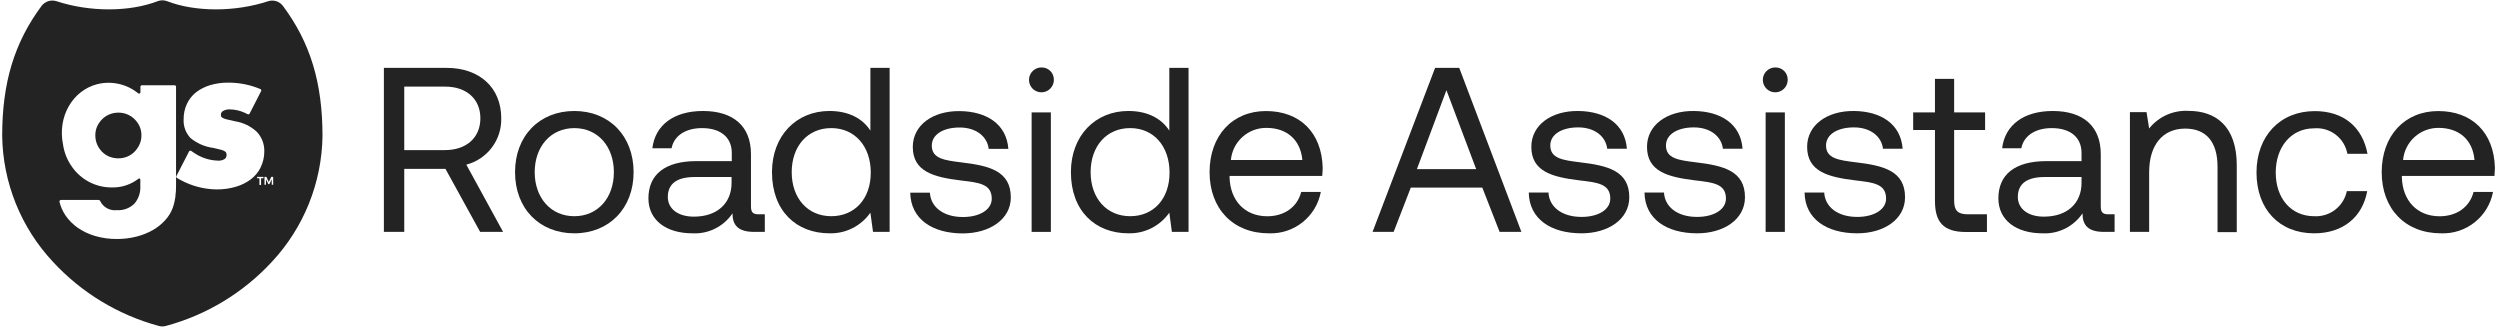 <svg fill="none" height="34" viewBox="0 0 260 34" width="260" xmlns="http://www.w3.org/2000/svg" xmlns:xlink="http://www.w3.org/1999/xlink"><clipPath id="a"><path d="m.229 0h259.533v34h-259.533z"/></clipPath><g clip-path="url(#a)" fill="#232323"><path d="m52.13 12.302c0-3.196-2.267-5.242-5.667-5.242h-6.539v17.057h2.119v-6.556h4.284l3.61 6.556h2.386l-3.825-6.993c1.06-.277 1.996-.904 2.655-1.779.659-.875 1.004-1.948.977-3.043zm-5.848 3.309h-4.239v-6.602h4.261c2.216 0 3.655 1.292 3.655 3.292s-1.439 3.309-3.678 3.309z"/><path d="m65.894 17.907c0-3.78-2.539-6.364-6.165-6.364s-6.165 2.584-6.165 6.364c0 3.78 2.533 6.358 6.165 6.358s6.165-2.607 6.165-6.358zm-6.165 4.579c-2.459 0-4.12-1.927-4.12-4.579s1.66-4.584 4.12-4.584 4.114 1.927 4.114 4.584c0 2.658-1.655 4.579-4.114 4.579z"/><path d="m72.428 16.756c-3.264 0-4.992 1.388-4.992 3.876 0 2.267 1.847 3.632 4.579 3.632.814.043 1.626-.125 2.356-.488.73-.363 1.353-.91 1.809-1.586 0 1.218.567 1.927 2.267 1.927h1.094v-1.83h-.635c-.567 0-.805-.17-.805-.827v-5.434c0-2.896-1.825-4.482-4.992-4.482-2.998 0-4.97 1.439-5.264 3.876h2c.244-1.269 1.411-2.097 3.168-2.097 1.949 0 3.094.975 3.094 2.584v.85zm3.655 2.267c0 2.068-1.439 3.508-3.921 3.508-1.66 0-2.709-.827-2.709-2.046 0-1.417 1.003-2.074 2.782-2.074h3.848z"/><path d="m90.521 13.588c-.754-1.19-2.165-2.046-4.261-2.046-3.434 0-5.973 2.561-5.973 6.364 0 4.04 2.539 6.358 5.973 6.358.833.024 1.658-.16 2.402-.535.744-.375 1.383-.929 1.859-1.612l.272 2h1.728v-17.057h-2zm-4.069 8.897c-2.459 0-4.114-1.876-4.114-4.579s1.655-4.584 4.114-4.584c2.459 0 4.108 1.904 4.108 4.63 0 2.726-1.672 4.533-4.108 4.533z"/><path d="m105.124 20.525c0-2.754-2.267-3.292-5.1-3.632-1.802-.221-3.117-.391-3.117-1.757 0-1.133 1.167-1.876 2.896-1.876s2.878.952 3.02 2.221h2.046c-.193-2.584-2.267-3.899-5.066-3.927s-4.873 1.462-4.873 3.729c0 2.584 2.221 3.145 4.998 3.485 1.848.221 3.213.34 3.213 1.898 0 1.133-1.241 1.904-2.997 1.904-2.069 0-3.361-1.071-3.434-2.533h-2.046c.051 2.726 2.267 4.239 5.48 4.239 2.765-.011 4.981-1.451 4.981-3.751z"/><path d="m109.289 11.69h-2v12.427h2z"/><path d="m108.309 7.015c-.256 0-.506.076-.718.218-.213.142-.378.344-.476.58s-.123.496-.074.746c.05.251.173.481.354.662s.411.304.662.354c.25.05.51.024.746-.074s.438-.263.58-.476c.142-.212.218-.462.218-.718.005-.171-.025-.342-.088-.501-.062-.159-.157-.304-.279-.425-.121-.121-.265-.216-.425-.279-.159-.063-.329-.093-.5-.087z"/><path d="m121.609 13.588c-.754-1.19-2.165-2.046-4.261-2.046-3.434 0-5.973 2.561-5.973 6.364 0 4.04 2.539 6.358 5.973 6.358.832.024 1.658-.16 2.402-.535.744-.375 1.383-.929 1.859-1.612l.266 2h1.734v-17.057h-2zm-4.069 8.897c-2.459 0-4.114-1.876-4.114-4.579s1.655-4.584 4.114-4.584c2.46 0 4.092 1.904 4.092 4.63 0 2.726-1.655 4.533-4.092 4.533z"/><path d="m125.796 17.907c0 3.797 2.437 6.358 6.165 6.358 1.268.05 2.512-.357 3.504-1.148.993-.791 1.668-1.912 1.902-3.159h-2.04c-.413 1.604-1.779 2.533-3.53 2.533-2.363 0-3.848-1.66-3.921-4.023v-.17h9.633c.028-.289.051-.567.051-.85-.096-3.678-2.386-5.899-5.899-5.899s-5.865 2.578-5.865 6.358zm5.922-4.607c2.068 0 3.53 1.196 3.728 3.338h-7.434c.085-.92.514-1.775 1.2-2.393.687-.619 1.581-.956 2.506-.945z"/><path d="m146.723 19.51h7.435l1.802 4.607h2.266l-6.465-17.057h-2.511l-6.505 17.057h2.193zm3.706-10.132 3.094 8.211h-6.165z"/><path d="m164.477 22.559c-2.074 0-3.366-1.071-3.434-2.533h-2.052c.051 2.726 2.267 4.239 5.486 4.239 2.754 0 4.969-1.439 4.969-3.751 0-2.754-2.266-3.292-5.1-3.632-1.802-.221-3.116-.391-3.116-1.757 0-1.133 1.167-1.876 2.901-1.876s2.873.952 3.02 2.221h2.046c-.198-2.584-2.267-3.899-5.066-3.927-2.799-.028-4.873 1.462-4.873 3.729 0 2.584 2.215 3.145 4.992 3.485 1.853.221 3.219.34 3.219 1.898.005 1.145-1.241 1.904-2.992 1.904z"/><path d="m176.49 22.559c-2.068 0-3.36-1.071-3.434-2.533h-2.029c.046 2.726 2.267 4.239 5.48 4.239 2.754 0 4.97-1.439 4.97-3.751 0-2.754-2.267-3.292-5.1-3.632-1.802-.221-3.117-.391-3.117-1.757 0-1.133 1.173-1.876 2.901-1.876 1.729 0 2.873.952 3.021 2.221h2.045c-.192-2.584-2.266-3.899-5.066-3.927-2.799-.028-4.873 1.462-4.873 3.729 0 2.584 2.216 3.145 4.992 3.485 1.853.221 3.219.34 3.219 1.898-.011 1.145-1.252 1.904-3.009 1.904z"/><path d="m185.625 11.69h-2v12.427h2z"/><path d="m184.628 7.015c-.256 0-.505.076-.718.218-.212.142-.378.344-.476.58s-.123.496-.073.746c.05.251.173.481.353.662.181.181.411.304.662.354s.51.024.746-.074.438-.263.58-.476c.142-.212.218-.462.218-.718.005-.171-.024-.342-.087-.501-.063-.159-.158-.304-.279-.425s-.266-.216-.425-.279-.33-.093-.501-.087z"/><path d="m187.942 15.272c0 2.584 2.216 3.145 4.992 3.485 1.853.221 3.219.34 3.219 1.898 0 1.133-1.247 1.904-2.998 1.904-2.074 0-3.36-1.071-3.434-2.533h-2.045c.045 2.726 2.266 4.239 5.479 4.239 2.754 0 4.97-1.439 4.97-3.751 0-2.754-2.267-3.292-5.1-3.632-1.802-.221-3.117-.391-3.117-1.757 0-1.133 1.168-1.876 2.902-1.876s2.873.952 3.02 2.221h2.046c-.193-2.584-2.267-3.899-5.066-3.927-2.8-.028-4.868 1.462-4.868 3.729z"/><path d="m198.97 13.521h2.266v7.367c0 2.193.85 3.241 3.242 3.241h2.164v-1.842h-1.972c-1.071 0-1.439-.385-1.439-1.434v-7.333h3.219v-1.83h-3.219v-3.485h-1.995v3.485h-2.266z"/><path d="m212.83 16.756c-3.27 0-4.998 1.388-4.998 3.876 0 2.267 1.853 3.632 4.579 3.632.815.043 1.627-.125 2.358-.488s1.355-.91 1.812-1.586c0 1.218.567 1.927 2.239 1.927h1.099v-1.83h-.635c-.566 0-.804-.17-.804-.827v-5.434c0-2.896-1.831-4.482-4.993-4.482-2.997 0-4.969 1.439-5.264 3.876h1.995c.243-1.269 1.416-2.097 3.167-2.097 1.95 0 3.094.975 3.094 2.584v.85zm3.649 2.267c0 2.068-1.433 3.508-3.921 3.508-1.655 0-2.703-.827-2.703-2.046 0-1.417.997-2.074 2.777-2.074h3.847z"/><path d="m223.512 17.907c0-2.833 1.411-4.533 3.751-4.533 2.165 0 3.361 1.366 3.361 3.967v6.8h2v-6.942c0-4.12-2.221-5.667-5.021-5.667-.778-.045-1.556.098-2.268.417s-1.337.803-1.823 1.413l-.272-1.7h-1.728v12.455h2z"/><path d="m240.665 24.265c3.021 0 5.038-1.7 5.525-4.386h-2.119c-.16.77-.592 1.456-1.216 1.935s-1.399.717-2.184.672c-2.391 0-3.995-1.853-3.995-4.533 0-2.68 1.604-4.607 3.995-4.607.802-.067 1.6.167 2.239.656s1.073 1.198 1.218 1.99h2.091c-.51-2.731-2.431-4.437-5.48-4.437-3.604 0-6.063 2.584-6.063 6.386 0 3.802 2.357 6.324 5.989 6.324z"/><path d="m247.697 17.907c0 3.797 2.437 6.358 6.166 6.358 1.268.051 2.513-.356 3.506-1.147.994-.791 1.67-1.912 1.905-3.159h-2.023c-.413 1.604-1.779 2.533-3.536 2.533-2.363 0-3.847-1.66-3.921-4.023v-.17h9.633c0-.289.046-.567.046-.85-.097-3.678-2.386-5.899-5.894-5.899-3.507 0-5.882 2.578-5.882 6.358zm9.634-1.269h-7.412c.085-.919.513-1.773 1.198-2.391.686-.618 1.579-.956 2.502-.947 2.074 0 3.542 1.196 3.729 3.338z"/><path d="m14.01 12.41c-.216-.219-.475-.393-.759-.51-.294-.125-.61-.189-.929-.187-.327-.003-.65.061-.952.187-.285.117-.543.291-.759.51-.213.218-.388.471-.516.748-.121.289-.183.599-.181.912-.005.635.241 1.246.686 1.7.215.223.473.398.759.516.303.121.626.183.952.181.319.001.634-.06.929-.181.286-.117.545-.293.759-.516.217-.22.392-.477.516-.759.13-.288.196-.602.193-.918.006-.321-.055-.64-.181-.935-.126-.278-.301-.531-.516-.748z"/><path d="m27.893.125c-3.44 1.133-7.571 1.133-10.512 0-.319-.125-.673-.125-.992 0-2.941 1.133-7.072 1.133-10.512 0-.277-.09-.576-.091-.854-.004-.278.087-.522.259-.699.491-2.833 3.819-4.097 7.984-4.097 13.515.067 4.867 1.946 9.534 5.27 13.09 2.965 3.216 6.777 5.53 10.999 6.675.253.075.523.075.776 0 4.22-1.141 8.032-3.448 10.999-6.658 3.324-3.556 5.202-8.223 5.27-13.09 0-5.531-1.264-9.696-4.103-13.515-.173-.235-.415-.411-.692-.501-.278-.09-.577-.092-.855-.003zm-9.633 20.241c-.057.422-.153.838-.289 1.241-.176.47-.439.903-.776 1.275-.374.415-.812.767-1.298 1.043-.533.303-1.105.532-1.7.68-.666.17-1.352.254-2.04.249-.767.008-1.53-.097-2.267-.312-.645-.186-1.255-.475-1.808-.856-.498-.349-.93-.785-1.275-1.286-.291-.431-.502-.911-.623-1.417-.004-.023-.003-.046.003-.068.006-.022.016-.043.031-.061s.033-.032.053-.042c.021-.01.043-.015.066-.016h3.927c.033.001.065.012.093.031.027.019.048.046.06.077.154.32.403.584.714.754.311.171.667.24 1.02.198.332.022.664-.026.977-.14.312-.114.597-.292.837-.523.443-.507.669-1.169.629-1.842v-.657c0-.035-.012-.07-.035-.097s-.055-.045-.09-.05c-.131.1-.267.193-.408.278-.725.457-1.569.689-2.425.669-.801.006-1.593-.181-2.307-.544-.715-.363-1.332-.891-1.801-1.542-.524-.714-.86-1.548-.98-2.425-.567-2.833.98-5.57 3.576-6.233.733-.18 1.498-.188 2.234-.023.736.165 1.425.499 2.01.975.025.022.057.034.091.034.039 0 .077-.016.104-.043s.043-.065.043-.104v-.567c0-.041.016-.079.045-.108.029-.029.068-.045.108-.045h3.4c.02-0.0.04.004.058.012.018.008.035.019.049.033.014.014.025.031.032.05.007.019.01.038.01.058v10.33c.006.368-.023.72-.068 1.031zm9.14-1.825h-.249v.691h-.17v-.691h-.244v-.147h.663zm-.289-1.133c-.243.49-.596.916-1.031 1.247-.471.349-1.0.61-1.564.771-.646.187-1.316.279-1.989.272-1.303-.015-2.583-.347-3.729-.969l-.391-.221c-.017-.009-.033-.022-.045-.038s-.021-.033-.027-.052c-.005-.019-.007-.039-.004-.059.003-.02.009-.038.019-.056l1.309-2.55c.011-.019.025-.036.042-.05.017-.013.037-.023.059-.029.021-.005.043-.006.065-.003.022.004.042.012.061.024l.351.238c.71.471 1.535.738 2.386.771.245.023.492-.028.708-.147.07-.041.129-.1.169-.171.041-.07.062-.15.063-.232.003-.088-.008-.176-.034-.261-.033-.063-.081-.116-.142-.153-.126-.078-.264-.135-.408-.17-.197-.057-.457-.119-.782-.187-.879-.111-1.709-.471-2.391-1.037-.242-.258-.43-.561-.552-.894-.122-.332-.175-.685-.156-1.039-.008-.549.106-1.093.334-1.592.215-.473.54-.889.946-1.213.442-.341.944-.596 1.479-.754.618-.181 1.26-.269 1.904-.261.987 0 1.967.171 2.896.504l.425.164c.02.008.037.021.052.037s.026.034.033.055c.007.02.009.042.008.063s-.008.042-.019.061l-1.196 2.335c-.019.035-.051.061-.089.073-.038.012-.079.008-.115-.01l-.317-.153c-.484-.222-1.009-.34-1.541-.346-.243-.012-.485.045-.697.164-.069.038-.127.094-.167.161-.04.068-.061.145-.06.224-.004.072.007.143.034.21 0 0 .04.062.142.125.139.073.288.126.442.159.215.051.499.119.85.193.849.13 1.639.513 2.267 1.099.259.273.462.595.595.948s.195.728.182 1.104c.001.578-.133 1.148-.391 1.666zm1.303 1.802h-.153v-.567l-.244.504h-.108l-.249-.504v.567h-.153v-.816h.193l.255.538.261-.538h.193z"/></g></svg>